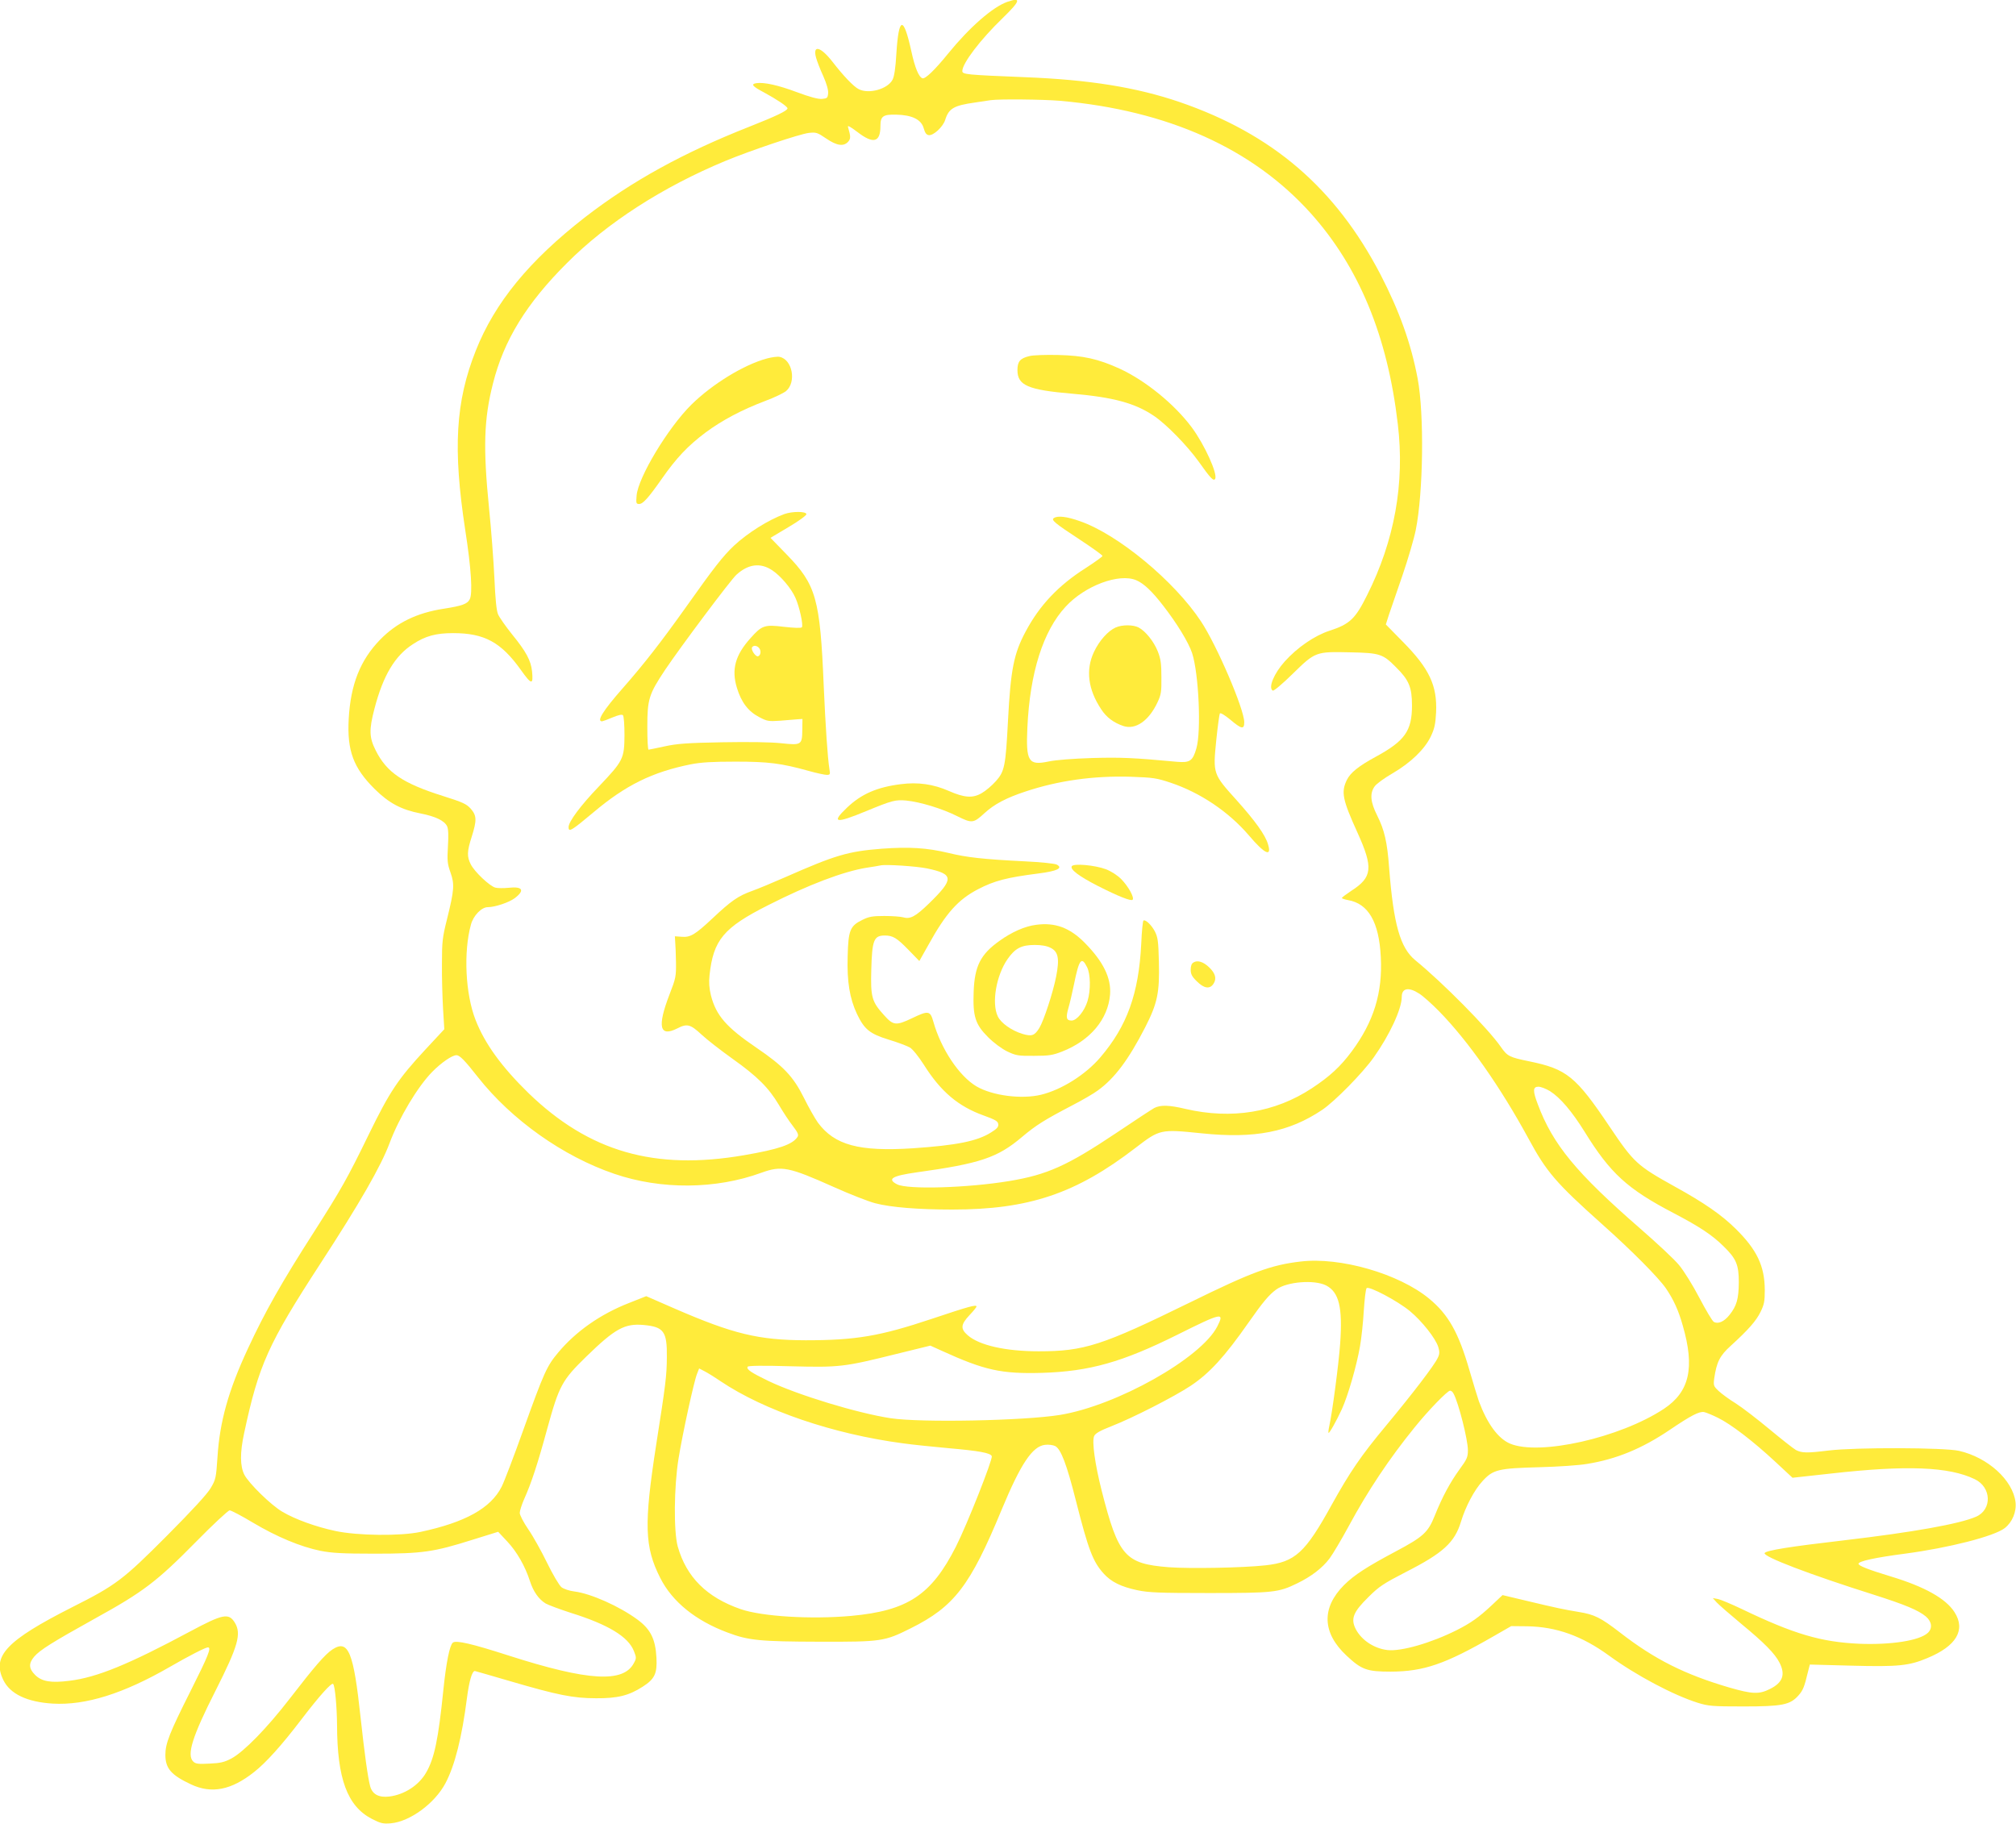 <?xml version="1.0" standalone="no"?>
<!DOCTYPE svg PUBLIC "-//W3C//DTD SVG 20010904//EN"
 "http://www.w3.org/TR/2001/REC-SVG-20010904/DTD/svg10.dtd">
<svg version="1.0" xmlns="http://www.w3.org/2000/svg"
 width="1280pt" height="1158pt" viewBox="0 0 1280 1158"
 preserveAspectRatio="xMidYMid meet">
<g transform="translate(0,1158) scale(0.1,-0.1)"
fill="#ffeb3b" stroke="none">
<path d="M6395 11568 c-93 -33 -239 -161 -375 -328 -85 -105 -146 -163 -163
-157 -23 7 -48 66 -71 173 -50 227 -80 220 -95 -20 -5 -87 -13 -141 -24 -162
-31 -60 -151 -93 -215 -60 -32 16 -96 83 -165 172 -76 98 -128 112 -106 29 6
-22 26 -75 46 -118 22 -50 33 -89 31 -110 -3 -29 -6 -32 -39 -35 -25 -2 -77
12 -160 43 -117 44 -208 64 -256 57 -38 -6 -26 -20 48 -59 81 -44 149 -89 149
-101 0 -15 -74 -50 -241 -116 -419 -165 -748 -346 -1044 -575 -355 -276 -573
-542 -694 -847 -129 -325 -146 -623 -67 -1140 38 -244 48 -404 28 -440 -15
-29 -49 -41 -164 -59 -171 -26 -300 -89 -405 -197 -126 -130 -187 -284 -199
-503 -11 -202 30 -311 165 -445 90 -89 168 -131 291 -155 97 -19 153 -47 169
-82 8 -17 9 -59 5 -127 -5 -89 -4 -109 16 -165 27 -76 24 -112 -22 -298 -29
-115 -32 -143 -32 -283 -1 -85 3 -213 7 -285 l8 -130 -121 -130 c-173 -187
-225 -265 -357 -535 -138 -284 -179 -355 -348 -620 -208 -324 -314 -512 -421
-743 -124 -266 -179 -465 -193 -687 -9 -134 -11 -144 -43 -198 -21 -37 -118
-142 -278 -303 -280 -281 -324 -314 -602 -454 -416 -211 -511 -310 -437 -462
43 -89 151 -140 314 -150 209 -12 449 63 745 234 121 70 225 123 240 123 24 0
3 -52 -110 -277 -133 -264 -160 -333 -160 -405 0 -87 37 -129 163 -188 130
-61 255 -37 401 79 77 61 174 169 300 334 113 148 191 235 201 225 12 -11 24
-145 25 -261 1 -341 65 -515 221 -596 57 -29 71 -32 121 -28 121 11 278 126
346 254 60 113 105 292 137 543 14 106 32 170 50 170 2 0 102 -29 222 -64 304
-89 402 -109 548 -109 136 -1 208 17 295 73 77 49 93 84 88 183 -6 119 -37
182 -120 243 -115 85 -297 166 -401 179 -32 4 -68 16 -82 27 -14 11 -55 80
-91 154 -36 74 -90 171 -120 214 -30 44 -54 90 -54 104 0 13 13 54 29 90 44
98 84 218 146 446 75 272 93 306 248 457 182 177 243 211 364 200 128 -12 149
-41 147 -206 -1 -118 -7 -167 -68 -556 -78 -504 -74 -647 26 -844 76 -151 224
-271 428 -347 132 -50 204 -57 585 -58 393 -1 411 2 577 85 277 138 378 270
578 754 121 291 195 402 275 411 23 3 51 -1 65 -8 36 -19 73 -116 131 -346 80
-315 108 -387 176 -463 48 -53 110 -84 214 -106 72 -15 136 -18 454 -18 410 0
443 4 560 61 91 44 161 98 207 159 20 27 75 119 122 206 121 224 257 428 417
625 86 107 209 234 226 234 7 0 17 -8 22 -19 32 -59 91 -293 91 -359 0 -44 -6
-58 -54 -123 -59 -82 -108 -172 -157 -294 -42 -105 -73 -133 -244 -224 -186
-99 -267 -151 -332 -216 -144 -145 -138 -303 16 -447 96 -90 130 -102 281
-102 210 1 344 47 650 223 l115 66 100 -1 c187 -3 349 -61 522 -187 170 -124
407 -250 563 -299 69 -21 92 -23 290 -23 246 0 296 10 349 70 29 33 37 53 61
153 l11 43 262 -7 c298 -8 368 -1 484 48 184 76 245 178 173 291 -55 87 -191
163 -407 228 -141 43 -203 67 -203 80 0 16 104 39 295 64 279 37 565 110 633
162 48 37 76 103 69 165 -17 140 -175 284 -359 326 -96 21 -653 23 -828 2
-138 -17 -169 -16 -207 3 -16 9 -91 68 -168 132 -77 64 -173 138 -214 164 -41
25 -90 61 -109 79 -32 30 -34 35 -28 80 15 103 35 144 105 207 113 103 161
158 189 215 23 47 27 67 27 140 -1 152 -50 255 -185 388 -89 88 -200 165 -385
267 -241 134 -261 152 -415 381 -215 320 -272 366 -510 415 -127 26 -139 32
-181 92 -81 117 -370 409 -543 550 -96 79 -138 227 -166 585 -12 166 -30 242
-76 334 -43 85 -48 141 -16 185 11 16 62 53 114 83 115 67 204 153 243 235 23
49 29 77 33 151 8 171 -43 279 -211 449 l-108 110 19 60 c11 33 50 146 86 250
36 105 74 235 85 290 48 238 54 738 12 961 -42 223 -116 429 -236 661 -286
549 -685 892 -1275 1095 -276 94 -574 142 -985 158 -367 15 -395 17 -395 39 0
49 115 200 256 336 113 110 121 135 29 103z m335 -628 c686 -61 1223 -303
1593 -715 306 -342 487 -779 552 -1338 45 -375 -21 -740 -195 -1086 -75 -151
-110 -184 -239 -226 -95 -31 -204 -106 -284 -195 -69 -77 -106 -167 -76 -185
6 -4 63 44 127 107 144 141 146 141 368 136 185 -4 204 -10 288 -95 82 -81
101 -127 101 -243 0 -161 -46 -225 -230 -325 -110 -60 -161 -101 -184 -148
-37 -77 -27 -125 68 -334 101 -223 95 -283 -39 -369 -33 -22 -60 -42 -60 -46
0 -3 17 -9 38 -13 130 -22 198 -139 209 -362 12 -227 -45 -410 -184 -598 -72
-97 -140 -160 -254 -235 -234 -154 -509 -199 -802 -131 -105 25 -158 26 -198
6 -16 -9 -125 -80 -242 -159 -311 -208 -438 -265 -679 -305 -267 -44 -645 -55
-712 -21 -66 34 -32 54 123 76 404 56 514 93 669 224 90 76 143 109 317 200
66 34 140 77 165 96 107 77 195 195 301 401 78 153 92 220 87 416 -3 132 -7
157 -26 194 -22 41 -59 76 -72 68 -4 -3 -11 -69 -14 -147 -16 -318 -90 -523
-260 -722 -93 -109 -245 -205 -376 -237 -124 -30 -309 -6 -410 53 -110 65
-225 237 -274 411 -20 70 -31 72 -135 22 -101 -48 -119 -47 -177 18 -79 87
-87 115 -82 291 5 186 16 216 85 216 52 0 77 -15 150 -90 l70 -72 58 103 c111
201 188 287 315 353 104 54 181 74 384 100 118 15 157 34 116 56 -13 7 -100
16 -204 21 -262 13 -368 25 -483 53 -138 33 -250 40 -426 27 -214 -17 -292
-40 -612 -181 -77 -34 -171 -73 -210 -87 -89 -32 -133 -63 -251 -174 -111
-104 -141 -122 -197 -117 l-42 3 2 -35 c2 -19 4 -78 5 -130 1 -90 -1 -101 -41
-204 -79 -205 -64 -273 49 -216 62 32 83 27 153 -38 34 -32 123 -101 197 -154
159 -113 230 -184 295 -293 26 -44 65 -104 88 -133 32 -42 39 -57 31 -70 -31
-49 -119 -79 -340 -117 -568 -98 -983 22 -1368 394 -171 167 -278 314 -337
466 -64 164 -77 430 -29 604 15 57 67 111 107 111 46 0 135 30 171 57 66 50
51 76 -39 66 -32 -3 -69 -3 -84 1 -35 9 -132 100 -156 148 -25 49 -24 82 6
175 33 105 32 134 -6 178 -27 30 -50 41 -177 81 -254 80 -356 149 -426 288
-42 83 -44 131 -8 268 55 210 130 335 244 408 79 52 146 70 255 70 199 0 305
-58 431 -235 67 -94 79 -96 70 -7 -7 67 -37 124 -125 232 -42 52 -83 111 -91
130 -10 24 -17 96 -23 230 -5 107 -20 307 -34 444 -38 382 -33 564 25 791 69
275 213 509 470 765 255 256 608 483 1005 648 162 67 468 170 530 178 47 5 54
3 110 -35 67 -46 111 -53 140 -21 17 19 17 33 -1 94 -4 12 15 2 61 -33 100
-77 145 -65 145 38 0 63 16 75 100 73 101 -2 160 -31 175 -87 8 -29 17 -41 32
-43 29 -4 89 51 104 96 23 74 55 92 189 111 41 6 86 13 100 15 56 8 332 5 440
-4z m-844 -4874 c171 -36 173 -66 12 -223 -87 -84 -119 -101 -166 -87 -15 4
-67 8 -117 8 -75 0 -98 -4 -140 -25 -78 -38 -89 -66 -93 -231 -5 -161 13 -268
59 -366 47 -98 81 -126 201 -163 57 -17 117 -40 135 -50 19 -12 55 -57 89
-110 107 -170 218 -264 380 -322 72 -26 90 -36 92 -54 3 -18 -8 -30 -45 -53
-88 -56 -219 -82 -497 -101 -342 -22 -497 20 -603 163 -19 27 -59 97 -89 158
-68 136 -130 201 -302 318 -191 130 -255 204 -288 331 -11 46 -14 82 -9 129
24 224 89 302 373 445 256 130 476 213 622 237 41 6 82 13 90 15 32 8 228 -5
296 -19z m3125 -795 c24 -15 81 -66 126 -112 185 -189 389 -480 568 -809 114
-211 174 -281 466 -542 192 -171 358 -339 406 -408 49 -72 80 -140 107 -236
78 -269 43 -421 -119 -529 -278 -184 -792 -300 -978 -221 -76 33 -144 126
-197 268 -10 29 -37 118 -60 197 -69 239 -133 354 -257 456 -192 158 -564 265
-815 235 -188 -22 -308 -66 -703 -260 -559 -274 -671 -310 -960 -310 -211 0
-378 38 -451 102 -47 41 -44 68 11 127 25 26 45 51 45 55 0 14 -45 2 -284 -78
-329 -110 -482 -136 -801 -136 -299 1 -460 40 -831 201 l-181 79 -111 -44
c-181 -71 -336 -180 -448 -314 -72 -86 -89 -123 -222 -493 -60 -168 -122 -330
-137 -359 -69 -136 -230 -226 -516 -287 -127 -27 -399 -24 -539 6 -123 26
-256 74 -337 122 -72 42 -213 180 -242 236 -27 55 -28 138 -1 263 93 435 153
567 483 1075 250 384 386 620 441 768 60 160 177 356 270 451 57 58 126 106
154 106 21 0 53 -33 137 -140 213 -270 539 -502 865 -613 297 -102 646 -99
935 7 127 46 173 37 459 -91 105 -47 223 -93 263 -103 99 -26 272 -40 490 -40
485 0 785 101 1163 392 154 118 157 119 420 92 337 -35 555 8 765 149 80 54
256 233 327 333 101 142 178 308 178 384 0 56 43 65 111 21z m830 -619 c66
-42 139 -128 220 -258 163 -264 271 -363 566 -517 166 -87 244 -139 316 -210
81 -79 97 -117 97 -229 -1 -106 -13 -149 -59 -207 -34 -43 -73 -60 -100 -44
-9 5 -50 74 -91 152 -41 79 -99 172 -129 208 -29 36 -142 141 -250 235 -402
350 -552 531 -647 786 -33 86 -32 112 4 112 15 0 48 -13 73 -28z m-1421 -1234
c82 -43 105 -139 89 -368 -9 -129 -50 -439 -69 -524 -5 -22 -7 -42 -5 -44 5
-5 50 75 85 151 39 86 94 277 115 399 9 51 20 153 24 226 5 73 12 137 18 143
15 15 198 -82 275 -146 77 -64 163 -173 180 -228 9 -31 9 -44 -4 -70 -22 -47
-160 -227 -326 -427 -162 -194 -232 -298 -347 -505 -168 -305 -232 -363 -420
-384 -146 -16 -480 -22 -615 -12 -277 22 -319 70 -425 485 -43 170 -63 314
-48 348 8 17 37 34 109 62 134 52 400 188 504 257 120 80 216 185 369 404 89
127 128 174 175 208 68 49 241 63 316 25z m-691 -260 c-103 -202 -638 -503
-999 -562 -228 -37 -884 -50 -1075 -21 -210 32 -586 146 -775 236 -110 53
-143 75 -133 91 3 7 101 8 272 3 311 -8 339 -5 672 78 l216 53 73 -33 c272
-124 378 -147 635 -140 302 9 511 68 862 243 283 141 299 144 252 52z m-3154
-348 c277 -186 713 -335 1155 -394 63 -9 194 -22 290 -31 195 -17 269 -30 277
-51 7 -20 -157 -435 -228 -575 -156 -307 -306 -406 -664 -439 -256 -23 -567
-4 -703 43 -215 75 -344 203 -399 398 -26 95 -24 377 5 557 26 161 99 495 118
540 l13 33 33 -17 c18 -9 65 -38 103 -64z m6332 -232 c84 -41 224 -149 360
-275 l114 -106 246 27 c481 54 748 43 911 -36 107 -51 111 -193 9 -238 -104
-46 -402 -99 -837 -150 -345 -40 -495 -64 -506 -81 -13 -22 286 -136 691 -264
201 -64 285 -99 333 -139 38 -33 43 -75 12 -104 -53 -49 -232 -77 -435 -69
-243 11 -414 61 -747 221 -65 31 -132 59 -150 63 l-33 6 25 -28 c14 -15 84
-76 155 -135 148 -122 214 -189 244 -248 38 -75 20 -126 -61 -166 -69 -35
-112 -33 -258 9 -283 83 -475 179 -695 350 -122 94 -162 114 -262 130 -100 17
-131 23 -336 72 l-147 35 -69 -65 c-80 -75 -132 -112 -221 -157 -163 -82 -354
-137 -441 -127 -84 10 -163 62 -200 131 -35 67 -18 110 80 206 67 67 95 85
236 158 238 121 311 188 351 320 29 96 85 202 137 258 67 73 98 81 362 88 116
3 251 12 302 21 186 30 348 97 523 215 137 93 190 120 220 114 14 -3 53 -19
87 -36z m-9301 -666 c151 -90 302 -153 429 -179 73 -14 138 -18 345 -18 303 0
375 11 619 88 l164 51 58 -62 c61 -65 113 -156 144 -252 21 -65 55 -114 99
-141 17 -10 90 -37 161 -60 237 -74 365 -152 400 -243 16 -40 16 -46 0 -75
-66 -128 -290 -115 -795 47 -233 75 -335 99 -355 82 -20 -17 -42 -125 -60
-300 -32 -315 -57 -435 -110 -526 -47 -81 -138 -139 -233 -151 -67 -8 -108 14
-122 66 -15 57 -36 210 -60 431 -45 421 -78 503 -179 437 -47 -31 -112 -106
-271 -312 -145 -188 -292 -338 -370 -380 -45 -24 -70 -30 -141 -33 -70 -4 -88
-1 -102 13 -43 42 -6 159 142 451 143 283 165 360 122 431 -39 63 -75 56 -286
-57 -388 -208 -590 -291 -764 -312 -117 -15 -176 -5 -218 37 -41 41 -42 73 -6
116 36 42 112 90 391 245 301 166 389 233 635 483 109 111 206 201 215 201 10
0 76 -35 148 -78z"/>
<path d="M6536 9319 c-59 -14 -76 -34 -76 -89 0 -97 66 -126 350 -150 258 -22
398 -60 517 -141 80 -54 211 -189 283 -289 75 -106 95 -127 105 -111 18 30
-66 216 -148 327 -111 149 -296 299 -460 374 -137 62 -229 82 -387 86 -80 2
-163 -1 -184 -7z"/>
<path d="M4870 9304 c-146 -39 -347 -162 -481 -294 -149 -148 -337 -461 -347
-576 -4 -49 -3 -54 16 -54 24 0 57 36 144 160 93 133 165 209 278 294 107 79
230 144 383 202 54 20 112 48 128 61 67 57 40 201 -41 217 -14 3 -50 -2 -80
-10z"/>
<path d="M4980 8316 c-103 -38 -233 -120 -319 -200 -71 -67 -128 -140 -305
-390 -158 -222 -266 -361 -404 -518 -123 -140 -166 -209 -129 -208 6 1 37 12
67 25 36 15 58 20 65 14 6 -6 10 -62 10 -127 -1 -149 -8 -163 -162 -325 -117
-122 -193 -224 -193 -259 0 -34 17 -24 159 95 204 172 373 255 617 304 67 13
138 17 284 17 208 0 289 -10 465 -59 50 -14 101 -25 114 -25 22 0 23 3 17 38
-11 68 -25 274 -36 527 -23 554 -48 642 -235 834 l-103 106 114 68 c63 37 114
74 114 82 0 19 -90 19 -140 1z m-77 -357 c53 -35 121 -115 147 -174 26 -57 52
-177 41 -188 -6 -6 -50 -4 -113 3 -124 15 -140 10 -213 -72 -97 -108 -122
-199 -86 -316 28 -92 72 -149 141 -185 51 -27 60 -28 135 -23 44 4 94 8 110 9
l30 2 -1 -68 c-1 -97 -5 -100 -135 -86 -66 7 -203 9 -374 6 -223 -4 -287 -9
-365 -26 -52 -11 -98 -21 -102 -21 -5 0 -8 65 -8 145 0 176 10 207 113 362 96
143 416 571 453 604 75 68 152 78 227 28z m-83 -494 c14 -17 10 -47 -7 -52
-15 -5 -47 42 -38 57 9 14 31 12 45 -5z"/>
<path d="M6692 8291 c-20 -12 2 -31 165 -138 79 -52 143 -98 143 -103 0 -4
-48 -39 -107 -77 -173 -110 -293 -237 -381 -403 -75 -140 -95 -240 -112 -565
-15 -291 -22 -323 -77 -385 -25 -28 -65 -62 -90 -76 -56 -33 -109 -30 -209 14
-98 43 -195 57 -304 43 -152 -19 -252 -63 -342 -149 -103 -98 -74 -103 122
-22 165 68 185 73 254 67 88 -9 228 -51 323 -99 95 -47 103 -46 175 20 61 56
137 96 258 136 210 70 433 101 669 94 143 -5 164 -8 254 -38 188 -63 368 -184
497 -335 100 -118 146 -139 121 -56 -17 59 -81 148 -201 282 -148 164 -149
166 -128 376 9 89 20 167 23 173 4 6 32 -11 67 -40 71 -60 88 -63 88 -16 0 83
-174 489 -275 641 -169 256 -528 553 -769 636 -81 29 -140 36 -164 20z m522
-395 c47 -20 99 -68 170 -160 88 -113 162 -234 185 -303 42 -129 59 -496 27
-605 -23 -80 -41 -92 -123 -85 -280 26 -357 29 -538 24 -124 -4 -229 -12 -277
-22 -128 -27 -145 -1 -135 215 16 349 100 614 243 768 122 133 339 214 448
168z"/>
<path d="M7084 7596 c-49 -22 -104 -83 -138 -155 -54 -114 -38 -239 46 -365
33 -51 79 -85 141 -106 77 -25 161 33 216 150 23 49 26 67 25 160 0 85 -4 116
-23 164 -25 63 -78 129 -122 152 -35 18 -104 18 -145 0z"/>
<path d="M6805 6080 c-12 -20 44 -63 165 -125 132 -67 211 -98 221 -88 13 13
-27 85 -72 131 -25 25 -64 50 -98 63 -70 26 -204 38 -216 19z"/>
<path d="M6579 5708 c-71 -9 -154 -45 -233 -102 -120 -85 -158 -160 -164 -322
-6 -157 10 -208 91 -289 36 -36 87 -74 122 -91 55 -26 69 -29 170 -28 95 0
119 4 178 27 179 70 292 205 305 362 8 106 -43 210 -163 331 -94 94 -186 128
-306 112z m91 -146 c49 -24 58 -68 36 -181 -20 -103 -79 -282 -107 -328 -30
-49 -48 -55 -106 -38 -70 21 -138 69 -158 112 -40 84 -10 259 62 363 48 69 88
90 173 90 42 0 77 -6 100 -18z m232 -123 c22 -43 24 -146 3 -215 -19 -63 -68
-124 -101 -124 -34 0 -38 18 -20 81 9 30 24 97 35 149 32 159 48 180 83 109z"/>
<path d="M7578 5469 c-12 -6 -18 -22 -18 -46 0 -28 8 -44 39 -74 46 -46 83
-51 106 -15 21 32 12 66 -28 104 -36 35 -74 47 -99 31z"/>
</g>
</svg>
